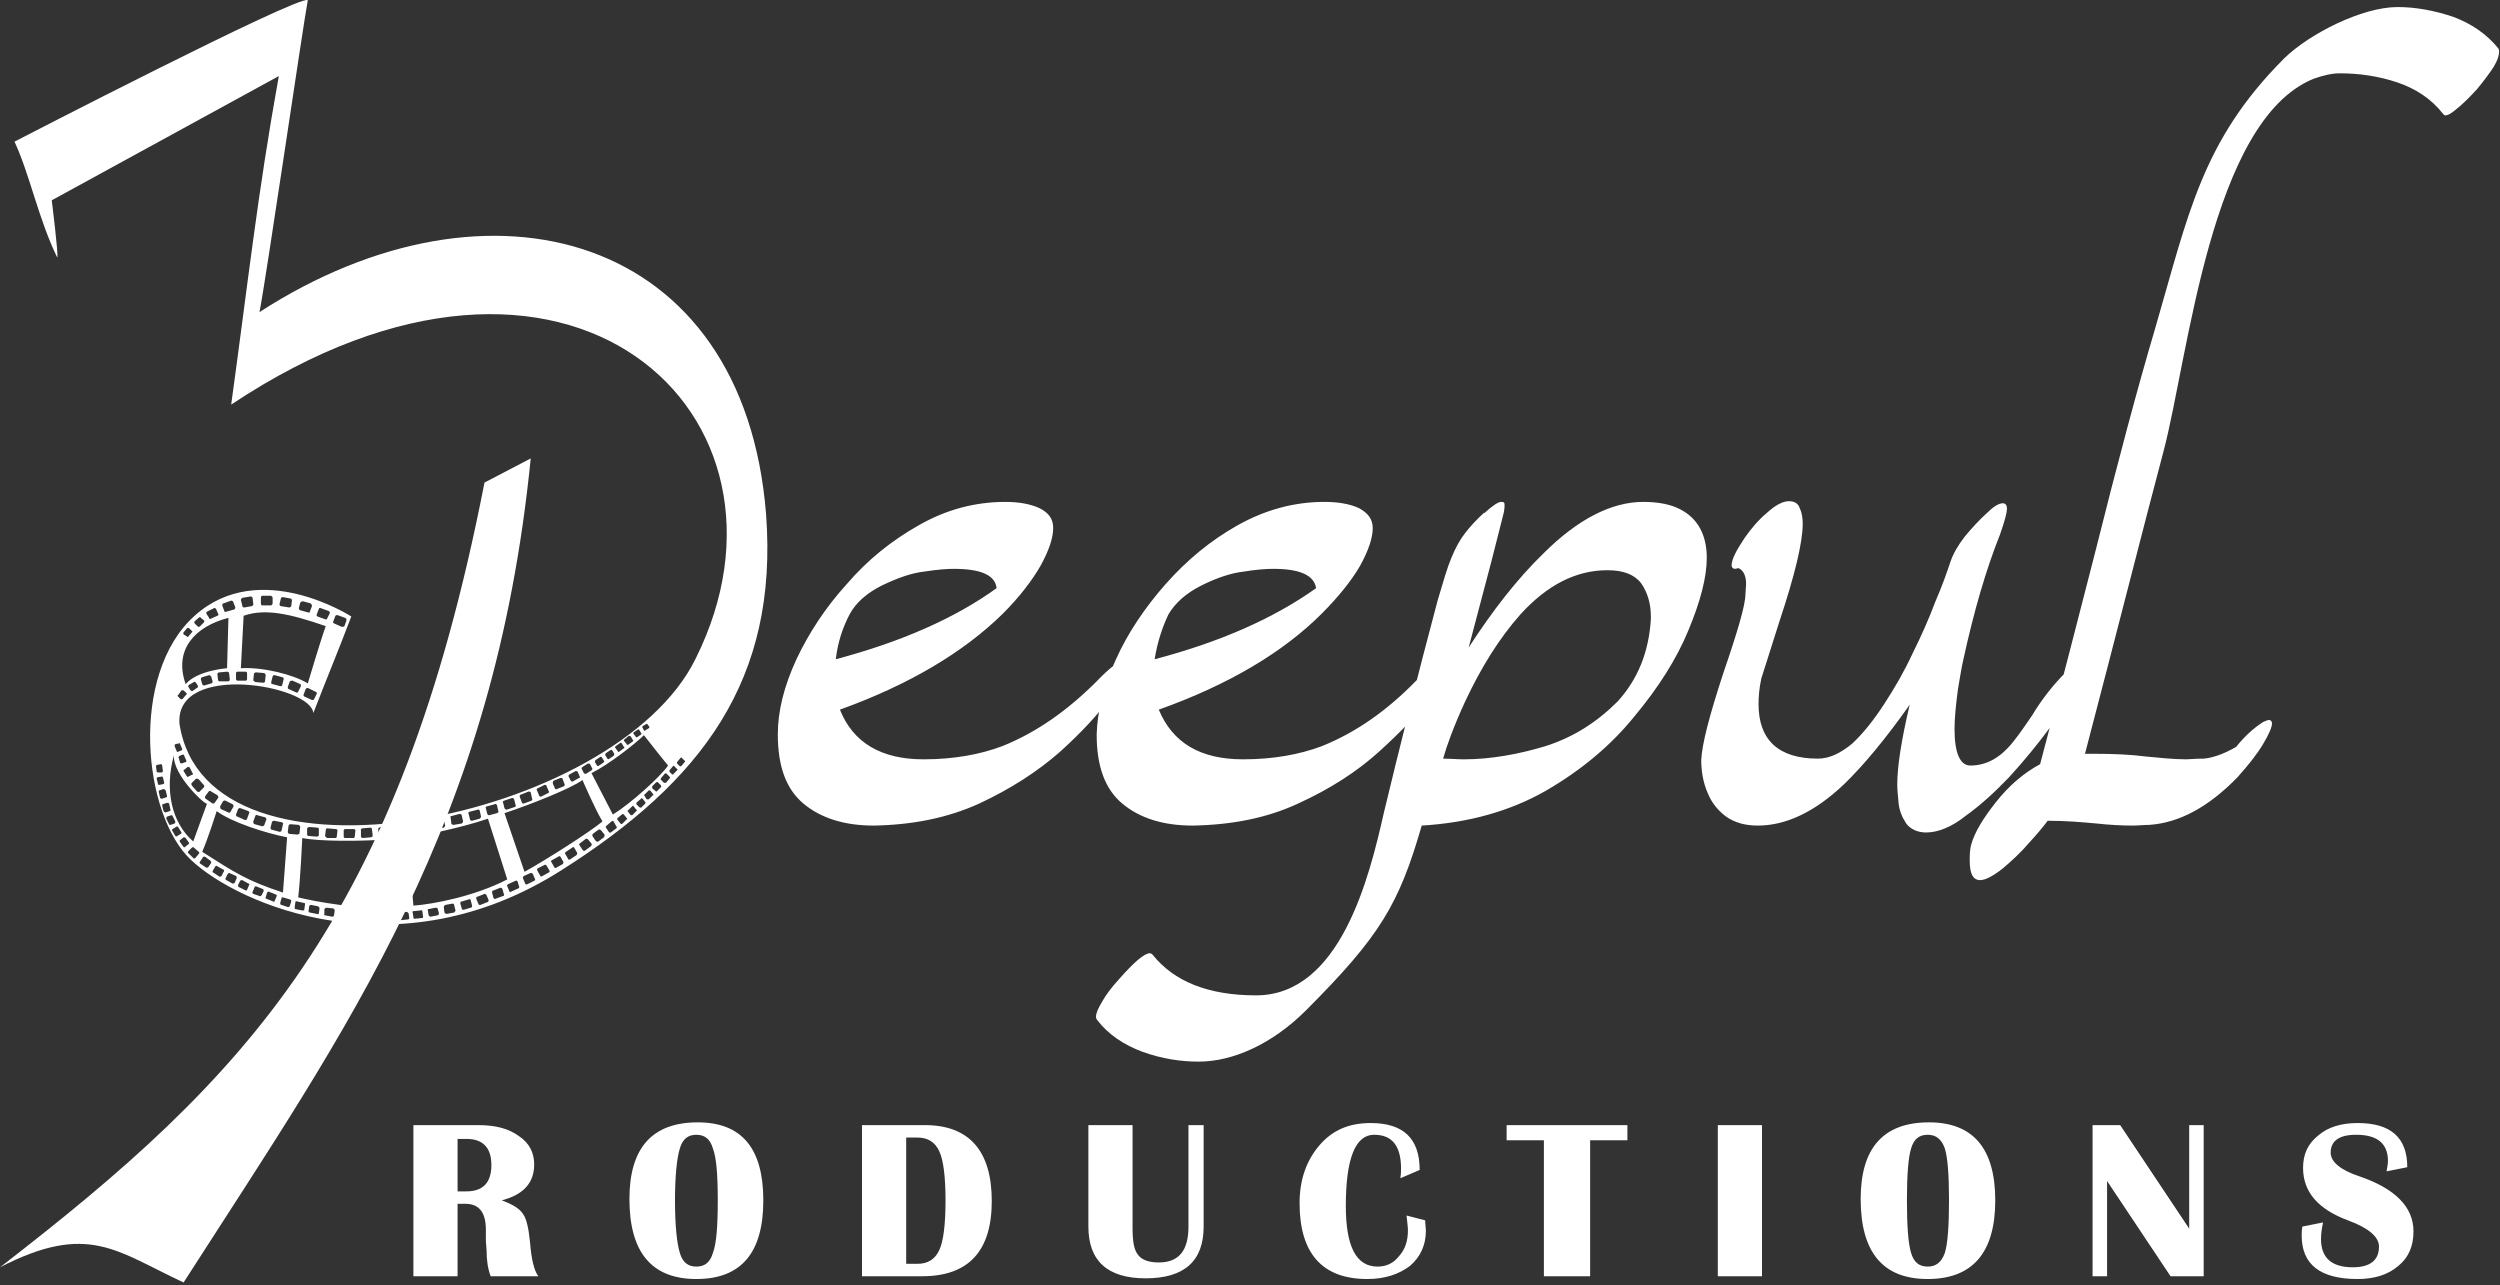 <?xml version="1.0" encoding="UTF-8" standalone="no"?><!DOCTYPE svg PUBLIC "-//W3C//DTD SVG 1.1//EN" "http://www.w3.org/Graphics/SVG/1.1/DTD/svg11.dtd"><svg width="100%" height="100%" viewBox="0 0 815 419" version="1.1" xmlns="http://www.w3.org/2000/svg" xmlns:xlink="http://www.w3.org/1999/xlink" xml:space="preserve" xmlns:serif="http://www.serif.com/" style="fill-rule:evenodd;clip-rule:evenodd;stroke-linejoin:round;stroke-miterlimit:2;"><rect x="0" y="0" width="815" height="419" fill="#333333" stroke="none"/><g id="_2260033910864"><path d="M272.466,214.917c21.149,-5.625 38.698,-13.274 52.423,-23.174c-0.45,-4.275 -5.175,-6.3 -13.95,-6.3c-2.249,0 -5.399,0.225 -9.674,0.9c-4.05,0.45 -8.55,2.025 -13.725,4.5c-4.95,2.475 -8.549,5.625 -10.574,9.45c-2.25,4.275 -3.825,8.999 -4.5,14.624Zm12.374,54.223c-9.674,0 -17.324,-2.475 -22.949,-7.199c-5.625,-4.725 -8.325,-12.15 -8.325,-22.5c0,-7.649 2.025,-15.749 6.075,-24.524c4.05,-8.55 9.45,-16.874 16.425,-24.524c6.749,-7.875 14.624,-14.175 23.399,-19.124c9,-5.175 18.449,-7.65 28.349,-7.65c4.275,-0 8.1,0.675 11.025,2.025c3.149,1.575 4.499,3.6 4.499,6.525c0,3.15 -1.35,7.199 -4.049,12.149c-2.7,4.725 -6.75,10.125 -12.375,15.75c-12.825,12.599 -30.599,23.174 -53.098,31.274c4.275,10.799 13.499,16.199 27.224,16.199c9.899,0 18.449,-1.575 25.649,-4.275c11.25,-4.5 21.374,-11.699 30.824,-21.149c4.275,-4.5 7.425,-6.75 9,-6.975c0.675,0 0.9,0.45 1.125,1.35c-0,1.8 -1.8,5.4 -5.625,10.8c-3.825,5.4 -9.225,11.249 -16.425,17.774c-7.424,6.525 -16.199,12.15 -26.324,16.875c-10.349,4.724 -21.824,6.974 -34.424,7.199Zm91.572,-54.223c21.375,-5.625 38.699,-13.274 52.648,-23.174c-0.675,-4.275 -5.399,-6.3 -13.949,-6.3c-2.25,0 -5.625,0.225 -9.675,0.9c-4.05,0.45 -8.774,2.025 -13.724,4.5c-4.95,2.475 -8.55,5.625 -10.8,9.45c-2.025,4.275 -3.6,8.999 -4.5,14.624Zm12.375,54.223c-9.675,0 -17.325,-2.475 -22.949,-7.199c-5.625,-4.725 -8.325,-12.15 -8.325,-22.5c0.225,-7.649 2.25,-15.749 6.3,-24.524c3.825,-8.55 9.449,-16.874 16.199,-24.524c6.975,-7.875 14.625,-14.175 23.399,-19.124c9.225,-5.175 18.675,-7.65 28.349,-7.65c4.5,-0 8.325,0.675 11.25,2.025c2.925,1.575 4.5,3.6 4.5,6.525c-0,3.15 -1.35,7.199 -4.05,12.149c-2.7,4.725 -6.975,10.125 -12.6,15.75c-12.599,12.599 -30.374,23.174 -53.098,31.274c4.5,10.799 13.5,16.199 27.449,16.199c9.9,0 18.45,-1.575 25.649,-4.275c11.25,-4.5 21.375,-11.699 30.599,-21.149c4.5,-4.5 7.425,-6.75 9.225,-6.975c0.45,0 0.9,0.45 0.9,1.35c0,1.8 -1.8,5.4 -5.4,10.8c-3.825,5.4 -9.449,11.249 -16.649,17.774c-7.2,6.525 -15.975,12.15 -26.324,16.875c-10.125,4.724 -21.6,6.974 -34.424,7.199Zm88.422,-21.599c8.55,0 17.549,-1.575 26.549,-4.275c9.225,-2.925 16.874,-7.875 23.624,-14.624c6.525,-7.2 10.125,-15.975 10.8,-26.774l-0,-0.9c-0,-4.275 -1.125,-7.875 -3.15,-10.8c-2.25,-2.925 -5.85,-4.275 -11.025,-4.275c-10.124,0 -19.574,4.725 -28.349,14.4c-6.975,7.874 -12.824,17.324 -17.999,28.349c-3.825,8.324 -6.075,14.624 -7.2,18.674c2.25,0 4.5,0.225 6.75,0.225Zm-86.397,98.547c-5.85,-0 -11.925,-0.9 -18.225,-3.15c-6.074,-2.25 -11.249,-5.625 -14.849,-10.35c-0.225,-0.225 -0.45,-0.675 -0.45,-1.125c-0,-1.125 0.675,-2.7 2.025,-4.95c1.125,-2.025 2.925,-4.499 5.4,-7.199c4.949,-5.625 8.324,-8.55 10.124,-8.55c0.45,-0 0.675,0.225 0.9,0.45c6.975,8.775 18.225,13.274 33.749,13.274c27.449,0 36.899,-38.473 41.624,-59.398c5.175,-21.599 11.024,-44.773 17.549,-69.297c1.8,-6.075 3.15,-10.8 4.5,-13.95c1.35,-3.375 2.925,-6.074 4.5,-8.099c1.575,-2.025 3.6,-4.275 6.075,-6.525l0.225,-0c2.7,-2.475 4.499,-3.6 5.399,-3.6l0.225,-0c0.675,-0 0.9,0.225 0.9,0.9c0,0.675 0,1.8 -0.45,3.375c-0.45,1.8 -1.8,6.975 -3.824,15.074l-7.425,28.124c7.875,-12.149 15.749,-22.274 24.299,-30.599c11.25,-11.249 22.274,-16.874 32.624,-16.874c5.175,-0 9.225,0.9 12.149,2.475c5.625,2.925 8.55,8.325 8.55,15.749c0,6.3 -2.025,14.175 -6.075,23.849c-3.825,9.225 -9.674,18.45 -17.549,27.9c-7.65,9.449 -17.324,17.549 -29.024,24.299c-11.475,6.525 -24.974,10.349 -40.274,11.249c-7.424,25.649 -13.499,35.999 -37.798,60.298c-10.8,10.8 -23.625,16.65 -34.874,16.65Zm237.142,-74.698c-2.925,0 -5.175,-1.125 -6.525,-2.925c-1.35,-2.025 -2.25,-4.274 -2.475,-6.524c-0.225,-2.475 -0.45,-4.5 -0.45,-6.075c0,-6.075 1.35,-14.625 4.05,-26.099c-7.65,10.799 -14.85,19.574 -21.374,25.874c-9.45,9 -18.9,13.499 -28.124,13.499c-4.05,0 -7.425,-0.9 -10.35,-2.925c-2.7,-2.024 -4.725,-4.499 -6.075,-7.874c-1.35,-3.15 -2.025,-6.75 -2.025,-10.575c0.225,-5.175 2.7,-14.624 7.2,-28.349c4.725,-13.725 7.2,-22.274 7.2,-25.649l0.225,-3.375c-0,-2.7 -0.9,-4.5 -2.475,-5.175c-0.45,0 -0.675,0.225 -1.125,0.225c-0.675,0 -1.125,-0.45 -1.125,-1.125c-0,-2.025 1.575,-4.95 4.275,-8.999c2.025,-2.925 4.5,-5.85 7.199,-8.1c2.7,-2.475 5.175,-3.825 7.2,-3.825c2.025,-0 3.15,0.9 3.6,2.475c0.675,1.35 0.9,3.15 0.9,4.95c0,5.849 -2.475,16.424 -7.65,31.949l-5.849,18.449c-0.675,3.15 -0.9,5.85 -0.9,8.325c-0,11.699 6.524,17.774 19.349,17.774c3.825,0 7.425,-1.8 11.25,-4.95c3.599,-3.375 6.974,-7.649 10.349,-12.824c3.375,-5.175 6.525,-10.575 9.225,-16.425c2.925,-5.85 5.4,-11.474 7.425,-16.874c2.25,-5.175 3.825,-9.675 4.949,-13.05c0.9,-2.7 2.475,-5.4 4.725,-8.324c2.25,-2.7 4.725,-5.4 6.975,-7.425c2.25,-2.25 4.05,-3.375 5.4,-3.375c0.9,-0 1.35,0.675 1.35,1.8c-0,1.125 -0.675,3.825 -2.25,8.325c-4.5,11.249 -8.55,24.974 -12.15,41.623c-0.45,2.025 -0.9,4.95 -1.575,8.775c-0.675,5.175 -1.125,9.45 -1.125,13.049c0,7.875 1.8,11.925 5.175,11.925c5.4,0 10.125,-2.7 14.4,-8.325c1.8,-2.25 3.6,-4.95 5.625,-7.874c3.374,-5.625 7.199,-10.35 11.249,-14.4c2.475,-2.475 4.5,-3.6 5.85,-3.825c0.9,0 1.125,0.675 1.125,1.8c-0,0.9 -1.125,3.15 -3.375,7.2c-2.475,3.825 -5.625,8.55 -9.45,13.724c-3.824,5.175 -8.099,10.35 -12.824,15.525c-4.725,4.95 -9.45,9.225 -14.175,12.599c-4.5,3.6 -8.999,5.4 -12.824,5.4Zm17.549,15.525c-2.25,-0 -3.375,-2.025 -3.375,-6.3c0,-1.575 0,-3.375 0.45,-5.175c1.125,-4.05 3.825,-8.55 8.1,-13.949c4.275,-5.4 9,-9.45 14.399,-12.375c6.975,-26.324 12.825,-49.048 17.775,-68.398c7.65,-30.599 14.174,-54.898 19.574,-73.122c11.025,-37.799 15.3,-61.648 42.299,-88.647c8.1,-7.875 25.199,-16.65 36.899,-16.65c5.849,0 11.924,1.125 17.999,3.15c6.075,2.25 11.025,5.625 14.849,10.35c0.225,0.45 0.225,0.675 0.225,1.125c0,1.125 -0.45,2.7 -1.8,4.95c-1.349,2.025 -3.149,4.5 -5.399,7.199c-2.475,2.7 -4.725,4.95 -6.75,6.525c-1.575,1.35 -2.7,2.025 -3.6,2.025c-0.225,0 -0.45,-0.225 -0.675,-0.45c-3.825,-4.95 -9,-8.325 -15.074,-10.349c-6.075,-2.025 -12.375,-2.925 -18.675,-2.925c-2.475,-0 -5.4,0.675 -8.55,1.8c-33.523,13.724 -40.723,90.447 -48.823,121.27c-6.525,24.525 -14.849,57.599 -25.649,98.772l3.375,0c5.85,0 11.474,0.225 16.649,0.9c4.725,0.45 9,0.9 13.05,0.9c0.9,0 2.7,-0.225 5.625,-0.225c2.7,-0.225 6.299,-1.35 10.574,-3.825c2.7,-3.375 5.625,-6.075 8.775,-8.1c0.9,-0.449 1.575,-0.674 2.025,-0.674c0.45,-0 0.9,0.449 0.9,1.124c-0,1.125 -0.9,3.375 -2.925,6.75c-2.025,3.375 -4.725,6.75 -8.325,10.8c-9.449,9.675 -18.899,14.849 -28.799,15.524c-1.8,0 -3.6,0.225 -5.4,0.225c-3.599,0 -7.649,-0.225 -11.699,-0.675c-4.95,-0.45 -10.125,-0.9 -15.975,-0.9c-1.35,1.8 -3.374,4.275 -6.074,7.2c-2.7,3.15 -5.625,5.85 -8.55,8.325c-3.15,2.475 -5.625,3.825 -7.425,3.825Z" style="fill:#fff;fill-rule:nonzero;"/><path d="M157.945,157.319c-27.899,142.87 -77.848,193.944 -157.945,255.816c28.799,-14.849 38.024,-5.174 59.848,4.95c53.998,-84.147 101.247,-149.395 113.171,-268.641l-15.074,7.875Z" style="fill:#fff;"/><path d="M134.77,416.06l0,-49.273l21.15,0c5.625,0 9.899,1.125 13.274,3.6c3.375,2.25 4.95,5.4 4.95,9.225c0,6.074 -3.6,9.899 -10.575,11.699c3.6,1.35 5.85,2.7 6.975,4.5c1.125,1.575 1.8,4.725 2.25,9.225c0.45,5.625 1.35,9.224 2.7,11.024l-15.524,0c-0.9,-2.25 -1.35,-5.174 -1.35,-8.549l-0.225,-2.925l-0,-3.6c-0,-5.85 -2.25,-8.55 -6.75,-8.55l-2.475,0l-0,23.624l-14.4,0Zm14.4,-27.674l2.925,0c5.4,0 8.1,-2.925 8.1,-8.549c-0,-5.625 -2.7,-8.55 -8.1,-8.55l-2.925,-0l-0,17.099Zm78.297,-22.499c14.4,0 21.375,8.55 21.375,25.424c-0,17.1 -7.2,25.649 -21.825,25.649c-14.624,0 -21.824,-8.774 -21.824,-26.099c0,-16.649 7.425,-24.974 22.274,-24.974Zm-0.45,4.05c-2.7,-0 -4.5,1.35 -5.4,4.5c-0.899,2.925 -1.574,8.549 -1.574,16.874c-0,8.55 0.675,14.175 1.574,17.1c0.9,3.15 2.7,4.499 5.4,4.499c2.7,0 4.5,-1.349 5.4,-4.499c1.125,-2.925 1.575,-8.55 1.575,-17.1c0,-8.325 -0.45,-13.949 -1.575,-16.874c-0.9,-3.15 -2.7,-4.5 -5.4,-4.5Zm53.998,46.123l0,-49.273l20.475,0c14.399,0 21.824,8.325 21.824,24.749c0,16.425 -7.65,24.524 -22.724,24.524l-19.575,0Zm14.4,-4.049l3.6,-0c3.6,-0 5.85,-1.575 7.2,-4.5c1.35,-2.925 2.025,-8.325 2.025,-16.2c-0,-7.65 -0.675,-13.049 -2.025,-15.974c-1.35,-2.925 -3.6,-4.5 -7.2,-4.5l-3.6,-0l-0,41.174Zm96.972,-45.224l-0,33.074c-0,11.25 -6.3,16.874 -18.9,16.874c-12.374,0 -18.674,-5.624 -18.674,-16.874l-0,-33.074l14.399,0l0,33.524c0,4.275 0.45,7.2 1.8,8.775c1.125,1.575 3.375,2.475 6.75,2.475c6.525,-0 9.675,-3.825 9.675,-11.7l-0,-33.074l4.95,0Zm66.147,29.474l6.075,1.575c0,1.35 0.225,2.475 0.225,3.375c0,4.725 -1.8,8.55 -5.175,11.474c-3.599,2.7 -8.099,4.275 -13.949,4.275c-14.625,0 -22.049,-8.324 -22.049,-24.749c-0,-7.65 2.25,-13.949 6.524,-18.899c4.275,-4.95 9.675,-7.2 16.65,-7.2c10.575,0 15.974,4.95 15.974,15.3l-6.299,2.699c0.225,-1.349 0.225,-2.474 0.225,-3.149c-0,-7.425 -2.925,-11.025 -8.775,-11.025c-6.075,-0 -9.225,7.65 -9.225,23.174c0,13.275 3.375,19.799 10.35,19.799c2.925,0 5.175,-1.124 6.975,-3.374c2.024,-2.25 2.924,-4.95 2.924,-8.55c0,-0.9 -0.225,-2.475 -0.45,-4.725Zm71.998,-29.474l0,4.95l-12.15,-0l0,44.323l-15.074,0l-0,-44.323l-12.15,-0l0,-4.95l39.374,0Zm43.874,0l-0,49.273l-14.4,0l0,-49.273l14.4,0Zm54.448,-0.9c14.399,0 21.599,8.55 21.599,25.424c-0,17.1 -7.425,25.649 -22.049,25.649c-14.625,0 -21.825,-8.774 -21.825,-26.099c0,-16.649 7.425,-24.974 22.275,-24.974Zm-0.45,4.05c-2.7,-0 -4.5,1.35 -5.4,4.5c-0.9,2.925 -1.35,8.549 -1.35,16.874c-0,8.55 0.45,14.175 1.35,17.1c0.9,3.15 2.7,4.499 5.4,4.499c2.7,0 4.5,-1.349 5.625,-4.499c0.899,-2.925 1.349,-8.55 1.349,-17.1c0,-8.325 -0.45,-13.949 -1.349,-16.874c-1.125,-3.15 -2.925,-4.5 -5.625,-4.5Zm89.997,-3.15l-0,49.273l-10.8,0l-20.699,-31.049l-0,31.049l-4.725,0l-0,-49.273l9,0l22.499,33.749l-0,-33.749l4.725,0Zm66.372,13.725l-6.749,1.35c0.225,-1.35 0.45,-2.475 0.45,-3.375c-0,-5.625 -3.375,-8.55 -10.35,-8.55c-5.625,-0 -8.325,2.025 -8.325,5.85c0,2.925 3.15,5.625 9.225,7.649c11.925,4.05 17.774,10.125 17.774,18c0,4.725 -1.575,8.55 -4.949,11.249c-3.375,2.925 -7.875,4.275 -13.275,4.275c-12.15,0 -18.224,-4.724 -18.224,-14.174c-0,-0.675 -0,-1.8 0.225,-2.925l6.749,-1.35c-0.45,2.025 -0.675,3.825 -0.675,5.4c0,6.075 3.375,9.224 10.35,9.224c5.625,0 8.55,-2.249 8.55,-6.749c-0,-3.15 -3.375,-6.075 -10.125,-8.55c-9.675,-3.6 -14.624,-9.225 -14.624,-17.099c-0,-4.5 1.575,-7.875 4.949,-10.575c3.15,-2.7 7.425,-4.05 12.825,-4.05c10.8,0 16.199,4.725 16.199,14.4Z" style="fill:#fff;fill-rule:nonzero;"/><path d="M18.674,83.972c-6.074,-12.375 -8.999,-27.224 -13.949,-37.799c-0,-0 92.697,-47.923 95.622,-46.124c-1.575,8.325 -13.5,90.222 -15.75,101.697c75.148,-48.598 157.945,-25.649 165.145,65.923c4.049,53.998 -20.925,87.072 -66.823,116.096c-53.098,33.749 -105.072,11.249 -120.596,-3.375c-15.75,-14.625 -20.249,-60.523 1.125,-79.647c21.149,-19.125 51.073,0.225 51.073,0.225c-4.5,11.924 -7.875,19.799 -12.374,31.499c-0.675,-9 -44.999,-16.875 -43.649,3.374c8.775,58.723 142.42,31.949 168.294,-21.149c39.374,-78.972 -41.173,-156.145 -151.42,-82.797c5.4,-39.149 8.55,-68.398 15.525,-107.096l-74.023,40.498c0,0 2.25,18 1.8,18.675Zm101.922,215.542l-0.225,-1.575c-0,-0.225 0.225,-0.45 0.45,-0.45l2.25,0c0.225,0 0.45,0.225 0.675,0.45l-0,1.575c-0,0.45 -0.225,0.675 -0.45,0.675l-2.25,0c-0.225,0 -0.45,-0.225 -0.45,-0.675Zm4.725,0l-0.225,-1.575c-0,-0.225 0.225,-0.45 0.45,-0.45l2.475,0c0.225,0 0.45,0.225 0.45,0.45l0.225,1.575c-0,0.225 -0.225,0.45 -0.45,0.45l-2.25,0.225c-0.225,0 -0.45,-0.225 -0.675,-0.675Zm-9.9,-0.225l0,-1.575c0,-0.225 0.225,-0.45 0.45,-0.45l2.25,0.225c0.225,0 0.45,0.225 0.45,0.45l-0,1.575c-0,0.225 -0.225,0.45 -0.45,0.45l-2.25,-0.225c-0.225,0 -0.45,-0.225 -0.45,-0.45Zm14.625,0.225l-0.225,-1.575c-0,-0.225 0.225,-0.45 0.45,-0.45l2.25,-0.225c0.225,0 0.449,0.225 0.674,0.45l0.225,1.575c0,0.225 -0.225,0.45 -0.45,0.45l-2.249,0.225c-0.225,0 -0.45,-0.225 -0.675,-0.45Zm-19.8,-0.9l0.225,-1.575c0,-0.225 0.225,-0.45 0.45,-0.45l2.25,0.225c0.225,0.225 0.45,0.45 0.45,0.675l-0.225,1.575c0,0.225 -0.225,0.45 -0.45,0.45l-2.25,-0.45c-0.225,0 -0.45,-0.225 -0.45,-0.45Zm24.524,0.45l-0.225,-1.575c-0.225,-0.225 0,-0.45 0.225,-0.45l2.25,-0.225c0.225,-0.225 0.675,0 0.675,0.225l0.225,1.8c0,0.225 0,0.45 -0.45,0.45l-2.25,0.225c-0.225,0 -0.45,0 -0.45,-0.45Zm-29.024,-1.125l0,-1.575c0.225,-0.225 0.45,-0.45 0.675,-0.45l2.25,0.225c0.225,0.225 0.45,0.45 0.45,0.675l-0.225,1.575c0,0.225 -0.225,0.45 -0.675,0.45l-2.25,-0.45c-0.225,0 -0.45,-0.225 -0.225,-0.45Zm33.974,0.45l-0.225,-1.575c-0.225,-0.225 0,-0.45 0.225,-0.45l2.25,-0.45c0.225,0 0.675,0 0.675,0.225l0.45,1.575c0,0.45 -0.225,0.675 -0.45,0.675l-2.25,0.45c-0.225,0 -0.45,-0.225 -0.675,-0.45Zm-39.148,-1.35l0.225,-1.575c-0,-0.225 0.225,-0.45 0.675,-0.45l2.249,0.45c0.225,0.225 0.45,0.45 0.45,0.675l-0.225,1.575c0,0.225 -0.225,0.45 -0.674,0.225l-2.25,-0.45c-0.225,0 -0.45,-0.225 -0.45,-0.45Zm44.323,0.45l-0.225,-1.8c0,-0.225 0.225,-0.45 0.45,-0.675l2.475,-0.45c0.225,0 0.45,0.225 0.45,0.45l0.45,1.8c-0,0.225 -0.225,0.45 -0.45,0.675l-2.475,0.45c-0.225,0 -0.45,-0.225 -0.675,-0.45Zm-48.823,-1.8l0.225,-1.574c-0,-0.225 0.225,-0.45 0.675,-0.225l2.025,0.449c0.45,0 0.45,0.225 0.45,0.45l-0.225,1.575c-0,0.45 -0.225,0.45 -0.675,0.45l-2.25,-0.45c-0.225,0 -0.225,-0.225 -0.225,-0.675Zm54.448,0.45l-0.45,-1.575c-0,-0.449 -0,-0.674 0.45,-0.674l2.25,-0.675c0.225,-0.225 0.675,-0 0.675,0.225l0.45,1.799c-0,0.225 -0,0.675 -0.45,0.675l-2.25,0.675c-0.225,0 -0.675,0 -0.675,-0.45Zm-51.973,-22.949c5.174,1.125 18.899,1.125 27.674,0.45l2.475,22.274c-11.475,0.675 -26.099,-2.024 -31.499,-3.374c0.675,-4.95 1.35,-19.35 1.35,-19.35Zm-7.2,21.149l0.45,-1.574c-0,-0.225 0.225,-0.225 0.45,-0.225l2.25,0.675c0.225,-0 0.45,0.225 0.45,0.675l-0.45,1.349c-0,0.45 -0.45,0.45 -0.675,0.45l-2.025,-0.675c-0.45,0 -0.45,-0.45 -0.45,-0.675Zm40.274,-21.374c5.399,-0.225 18.899,-3.15 27.449,-6.075l6.299,19.8c-10.349,5.4 -24.074,8.099 -30.599,8.549c-0.225,-4.949 -3.149,-22.274 -3.149,-22.274Zm24.299,21.599l-0.675,-1.574c-0,-0.45 -0,-0.675 0.45,-0.675l2.25,-0.9c0.225,-0 0.45,-0 0.675,0.45l0.675,1.575c-0,0.45 -0.225,0.675 -0.45,0.675l-2.25,0.899c-0.225,0 -0.675,0 -0.675,-0.45Zm-69.298,-2.024l0.45,-1.575c0.225,-0.225 0.45,-0.45 0.675,-0.225l2.25,0.9c0.225,-0 0.225,0.225 0.225,0.45l-0.675,1.575c-0,0.225 -0.225,0.45 -0.45,0.225l-2.25,-0.9c-0.225,-0 -0.45,-0.225 -0.225,-0.45Zm74.248,0.225l-0.45,-1.8c-0,-0.225 -0,-0.675 0.45,-0.675l2.249,-0.9c0.225,-0 0.675,0.225 0.675,0.45l0.45,1.575c0.225,0.45 0,0.675 -0.225,0.675l-2.474,0.9c-0.225,0.225 -0.45,-0 -0.675,-0.225Zm-78.523,-2.025l0.675,-1.575c0,-0.225 0.225,-0.225 0.45,-0.225l2.25,0.9c0.225,-0 0.225,0.45 0.225,0.675l-0.675,1.35c-0.225,0.225 -0.45,0.45 -0.675,0.225l-2.025,-0.675c-0.225,-0.225 -0.45,-0.45 -0.225,-0.675Zm-11.699,-26.324c4.724,3.599 15.974,7.199 22.949,8.549l-1.35,18c-11.7,-3.825 -15.75,-6.525 -26.324,-13.275c1.8,-4.05 4.725,-13.274 4.725,-13.274Zm95.396,26.099l-0.675,-1.575c-0.225,-0.225 0,-0.45 0.225,-0.675l2.475,-1.125c0.225,-0.225 0.45,-0 0.675,0.225l0.45,1.575c0.225,0.225 0,0.675 -0.225,0.675l-2.475,1.125c-0.225,0.225 -0.45,-0 -0.45,-0.225Zm-88.422,-2.025l0.675,-1.35c0.225,-0.225 0.45,-0.225 0.675,-0.225l2.025,1.125c0.225,-0 0.45,0.225 0.225,0.45l-0.675,1.575c0,0.225 -0.225,0.225 -0.45,0.225l-2.25,-1.125c-0.225,-0 -0.225,-0.225 -0.225,-0.675Zm93.597,-0.45l-0.675,-1.575c-0.225,-0.225 0,-0.675 0.225,-0.9l2.025,-0.9c0.45,-0.225 0.675,-0 0.9,0.225l0.675,1.575c0.225,0.225 0,0.675 -0.225,0.675l-2.25,1.125c-0.225,0.225 -0.675,-0 -0.675,-0.225Zm-97.646,-1.8l0.674,-1.35c0.225,-0.225 0.45,-0.45 0.675,-0.225l2.025,0.9c0.225,0.225 0.225,0.45 0.225,0.675l-0.675,1.575c-0.225,0.225 -0.45,0.225 -0.675,0.225l-2.024,-1.125c-0.225,-0 -0.45,-0.45 -0.225,-0.675Zm-4.275,-2.25l0.9,-1.575c0.225,-0.225 0.45,-0.225 0.675,-0l2.025,1.125c0.225,-0 0.225,0.45 -0,0.675l-0.675,1.35c-0.225,0.225 -0.45,0.225 -0.675,0.225l-2.025,-1.35c-0.225,-0 -0.225,-0.225 -0.225,-0.45Zm106.871,1.575l-0.9,-1.575c-0.225,-0.45 -0.225,-0.675 0,-0.9l2.25,-1.125c0.225,-0.225 0.45,-0 0.675,0.225l0.9,1.575c0.225,0.225 -0,0.675 -0.225,0.675l-2.025,1.125c-0.225,0.225 -0.675,0.225 -0.675,-0Zm13.725,-31.274c-4.05,2.925 -17.325,8.1 -25.425,10.799l6.525,19.125c7.65,-4.275 21.374,-13.05 25.424,-16.425c-2.475,-4.049 -6.524,-13.499 -6.524,-13.499Zm-9.225,28.349l-0.9,-1.575c-0.225,-0.225 -0.225,-0.45 0.225,-0.675l2.025,-1.125c0.225,-0.225 0.45,-0.225 0.675,0l0.9,1.575c0.225,0.45 -0,0.675 -0.225,0.9l-2.025,1.125c-0.225,0.225 -0.675,-0 -0.675,-0.225Zm-115.421,-1.8l0.9,-1.35c-0,-0.225 0.45,-0.225 0.675,-0.225l1.8,1.35c0.225,0.225 0.225,0.45 0.225,0.675l-0.9,1.35c-0.225,0.225 -0.45,0.225 -0.675,0.225l-2.025,-1.35c-0.225,-0.225 -0.225,-0.45 -0,-0.675Zm119.921,-0.9l-0.9,-1.575c-0.225,-0.225 -0,-0.45 0.225,-0.675l2.025,-1.35c0.225,-0.225 0.675,-0.225 0.675,0l0.9,1.575c0.225,0.225 -0,0.675 -0.225,0.9l-2.025,1.35c-0.225,0.225 -0.675,-0 -0.675,-0.225Zm-123.746,-2.475l1.125,-1.125c0.225,-0.225 0.675,-0.225 0.675,0l1.575,1.35c0.225,0.225 0.225,0.45 -0,0.675l-1.125,1.35c-0.225,0.225 -0.45,0.225 -0.675,-0l-1.575,-1.575c-0.225,0 -0.225,-0.45 -0,-0.675Zm128.471,-0.45l-0.9,-1.35c-0.225,-0.225 -0.225,-0.675 -0,-0.675l2.025,-1.575c0.225,0 0.45,0 0.675,0.225l1.124,1.35c0.225,0.45 0,0.675 -0.225,0.9l-1.799,1.35c-0.225,0.225 -0.675,0.225 -0.9,-0.225Zm-130.046,-4.05l-1.125,0.9c-0.225,0.225 -0.225,0.45 0,0.675l1.125,1.575c-0,0 0.45,0.225 0.45,0l1.125,-0.9c0.225,0 0.225,-0.45 0.225,-0.45l-1.125,-1.575c-0.225,-0.225 -0.45,-0.225 -0.675,-0.225Zm134.32,1.125l-0.9,-1.35c-0.225,-0.225 -0.225,-0.675 0,-0.9l1.8,-1.35c0.45,-0.225 0.675,0 0.9,0.225l1.125,1.35c0,0.225 0,0.675 -0.225,0.9l-1.8,1.35c-0.225,0.225 -0.675,0 -0.9,-0.225Zm-126.677,-12.132c0.003,-0.006 0.005,-0.011 0.007,-0.017l-0.007,0.017c-0.37,0.743 -11.24,-9.287 -10.793,-15.767c-3.15,11.475 -0.675,22.049 6.3,28.124l4.493,-12.357Zm38.48,10.557l0.225,-1.8c0,-0.45 0.225,-0.675 0.45,-0.675l2.7,0.225c0.45,0 0.675,0.225 0.675,0.45l-0.225,2.025c0,0.225 -0.225,0.45 -0.45,0.45l-2.7,0c-0.225,-0.225 -0.675,-0.45 -0.675,-0.675Zm11.7,0l0,-1.8c-0.225,-0.225 0.225,-0.675 0.45,-0.675l2.7,-0.225c0.225,0 0.45,0.225 0.45,0.675l0.225,1.8c-0,0.45 -0.225,0.675 -0.675,0.675l-2.475,0.225c-0.45,0 -0.675,-0.225 -0.675,-0.675Zm-5.625,0.225l0,-2.025c0,-0.225 0.225,-0.45 0.675,-0.45l2.475,0c0.45,0 0.675,0.225 0.675,0.45l-0.225,2.025c0,0.225 -0.225,0.45 -0.45,0.45l-2.7,0c-0.225,0 -0.45,-0.225 -0.45,-0.45Zm11.475,-0.45l-0.225,-2.025c-0,-0.225 0.225,-0.45 0.675,-0.675l2.475,-0.225c0.45,0 0.675,0.225 0.675,0.675l0.225,1.8c-0,0.45 -0.225,0.675 -0.45,0.675l-2.7,0.225c-0.225,0 -0.675,-0.225 -0.675,-0.45Zm-23.399,-0.225l-0,-2.025c0.225,-0.225 0.45,-0.45 0.675,-0.45l2.699,0.225c0.225,0 0.45,0.225 0.45,0.45l0,2.025c0,0.225 -0.45,0.45 -0.674,0.45l-2.7,-0.225c-0.225,0 -0.45,-0.225 -0.45,-0.45Zm-42.749,-2.475l-1.125,0.675c-0.225,0.225 -0.225,0.45 0,0.675l0.9,1.575c0.225,0.225 0.45,0.225 0.675,0l1.125,-0.675c0.225,0 0.225,-0.45 0.225,-0.45l-1.125,-1.8c-0.225,-0.225 -0.45,-0.225 -0.675,0Zm36.449,1.575l0.225,-1.8c-0,-0.45 0.45,-0.675 0.675,-0.675l2.7,0.225c0.225,0.225 0.45,0.45 0.45,0.675l-0.225,2.025c-0,0.225 -0.45,0.45 -0.675,0.45l-2.7,-0.225c-0.225,0 -0.45,-0.45 -0.45,-0.675Zm35.549,0.45l-0.225,-2.025c-0,-0.225 0.225,-0.45 0.45,-0.45l2.7,-0.45c0.225,0 0.674,0.225 0.674,0.45l0.225,2.025c0,0.225 -0.225,0.45 -0.449,0.675l-2.7,0.225c-0.225,0 -0.675,-0.225 -0.675,-0.45Zm69.072,-0.45l-0.9,-1.35c-0.225,-0.225 0,-0.45 0.225,-0.675l1.575,-1.35c0.225,-0.225 0.675,-0.225 0.675,0l0.9,1.575c0.225,0.225 0.225,0.45 0,0.675l-1.8,1.35c-0.225,0.225 -0.45,0 -0.675,-0.225Zm-62.998,-0.225l-0.225,-1.8c0,-0.45 0.225,-0.675 0.45,-0.675l2.7,-0.45c0.225,0 0.45,0.225 0.675,0.45l0.225,2.025c0,0.225 -0.225,0.45 -0.45,0.675l-2.7,0.225c-0.225,0.225 -0.45,0 -0.675,-0.45Zm-47.248,-1.125l0.45,-1.8c-0,-0.225 0.45,-0.45 0.675,-0.45l2.475,0.45c0.45,0.225 0.675,0.45 0.45,0.675l-0.45,2.025c-0,0.225 -0.225,0.45 -0.675,0.45l-2.475,-0.675c-0.225,0 -0.45,-0.225 -0.45,-0.675Zm53.323,0.225l-0.45,-2.025c0,-0.225 0.225,-0.45 0.45,-0.675l2.475,-0.675c0.45,0 0.675,0.225 0.675,0.45l0.45,2.025c0,0.225 -0.225,0.45 -0.45,0.675l-2.475,0.45c-0.45,0.225 -0.675,0 -0.675,-0.225Zm-58.948,-2.25l0.675,-1.8c0,-0.225 0.225,-0.45 0.675,-0.225l2.475,0.675c0.225,0 0.45,0.45 0.45,0.675l-0.675,1.8c0,0.225 -0.45,0.45 -0.675,0.45l-2.475,-0.675c-0.45,-0.225 -0.45,-0.45 -0.45,-0.9Zm-26.774,-2.025l-1.35,0.45c-0.225,0.225 -0.225,0.45 -0.225,0.675l0.9,1.8c0,0.225 0.225,0.225 0.45,0.225l1.35,-0.45c0.225,-0.225 0.225,-0.45 0.225,-0.675l-0.9,-1.8c0,-0.225 -0.225,-0.225 -0.45,-0.225Zm91.347,2.7l-0.225,-1.8c-0.225,-0.45 0,-0.675 0.45,-0.675l2.475,-0.675c0.225,0 0.675,0.225 0.675,0.45l0.45,2.025c-0,0.225 -0.225,0.45 -0.45,0.675l-2.7,0.45c-0.225,0 -0.675,-0.225 -0.675,-0.45Zm55.123,0l-0.9,-1.125c-0.225,-0.225 -0.225,-0.45 0,-0.675l1.35,-1.125c0.225,-0.225 0.45,-0.225 0.675,0l0.9,1.125c0.225,0 0.225,0.45 0,0.45l-1.35,1.35c-0.225,0.225 -0.45,0.225 -0.675,0Zm-49.048,-1.35l-0.45,-1.8c-0.225,-0.225 -0,-0.674 0.225,-0.674l2.7,-0.675c0.225,-0.225 0.45,-0 0.675,0.225l0.45,2.024c-0,0.225 -0.225,0.45 -0.45,0.675l-2.475,0.675c-0.45,0 -0.675,-0.225 -0.675,-0.45Zm-76.273,-1.575l0.675,-1.799c0.225,-0.225 0.45,-0.45 0.9,-0.225l2.475,0.9c0.225,0.225 0.45,0.449 0.225,0.674l-0.675,1.8c-0.225,0.45 -0.45,0.45 -0.675,0.45l-2.475,-1.125c-0.45,0 -0.45,-0.45 -0.45,-0.675Zm81.898,-0.225l-0.45,-1.799c-0.225,-0.225 -0,-0.675 0.45,-0.675l2.475,-0.675c0.225,-0.225 0.45,-0 0.675,0.225l0.449,2.025c0.225,0.225 0,0.449 -0.449,0.674l-2.475,0.675c-0.225,0 -0.45,0 -0.675,-0.45Zm46.798,0.45l-0.9,-1.124c-0.225,-0.225 -0.225,-0.45 0,-0.45l1.35,-1.35c0.225,-0.225 0.45,-0.225 0.45,-0l0.9,1.125c0.225,-0 0.225,0.45 -0,0.45l-1.35,1.349l-0.45,0Zm4.275,-26.099c-2.7,2.7 -11.25,9.45 -17.1,12.375l6.975,13.499c5.85,-3.599 15.525,-12.374 18,-15.974c-2.25,-2.7 -7.875,-9.9 -7.875,-9.9Zm-138.145,23.175l0.9,-1.575c0.225,-0.225 0.675,-0.45 0.9,-0.225l2.249,1.125c0.225,0.225 0.45,0.675 0.225,0.9l-0.9,1.575c0,0.224 -0.45,0.449 -0.675,0.224l-2.474,-1.124c-0.225,-0.225 -0.225,-0.45 -0.225,-0.9Zm-17.325,-1.125l-1.35,0.45c-0.225,-0 -0.225,0.225 -0.225,0.45l0.45,1.8c0.225,0.225 0.45,0.449 0.675,0.449l1.35,-0.449c0.225,-0 0.225,-0.225 0.225,-0.45l-0.45,-2.025c-0.225,-0.225 -0.45,-0.225 -0.675,-0.225Zm110.021,1.8l-0.45,-1.8c-0.225,-0.225 0,-0.675 0.225,-0.675l2.7,-0.9c0.225,-0 0.45,-0 0.675,0.45l0.45,1.8c0.225,0.225 0,0.675 -0.225,0.675l-2.7,0.9c-0.225,-0 -0.45,-0.225 -0.675,-0.45Zm43.874,-0.45l-0.9,-0.9c-0,-0.225 -0,-0.45 0.225,-0.675l1.35,-1.125c-0,-0.225 0.225,-0.225 0.45,-0l0.9,1.125c0.225,-0 -0,0.225 -0,0.45l-1.35,1.35c-0.225,-0 -0.45,-0 -0.675,-0.225Zm-141.52,-3.375l1.125,-1.575c0.225,-0.225 0.45,-0.45 0.675,-0.225l2.25,1.35c0.225,0.225 0.45,0.675 0.225,0.9l-1.125,1.575c-0,0.225 -0.45,0.225 -0.675,0.225l-2.25,-1.575c-0.225,-0 -0.225,-0.45 -0.225,-0.675Zm103.271,1.8l-0.675,-1.8c0,-0.225 0,-0.675 0.45,-0.675l2.25,-0.9c0.45,-0.225 0.675,-0 0.9,0.225l0.45,2.025c0.225,0.225 0,0.45 -0.225,0.675l-2.475,0.9c-0.225,-0 -0.675,-0 -0.675,-0.45Zm40.724,-0.9l-0.675,-1.125c-0.225,-0.225 -0.225,-0.45 -0,-0.45l1.35,-1.35l0.45,-0l0.9,1.125c0.225,0.225 0.225,0.45 -0,0.45l-1.35,1.35l-0.675,-0Zm-157.495,-3.375l-1.35,0.45c-0.225,-0 -0.225,0.225 -0.225,0.45l0.45,2.025c0.225,0.225 0.45,0.225 0.675,0.225l1.35,-0.45c0.225,-0 0.225,-0.225 0.225,-0.45l-0.45,-1.8c-0.225,-0.225 -0.45,-0.45 -0.675,-0.45Zm122.396,2.025l-0.675,-1.575c-0.225,-0.225 0,-0.675 0.225,-0.675l2.25,-1.125c0.225,-0 0.675,-0 0.675,0.45l0.675,1.575c0.225,0.225 -0,0.675 -0.225,0.675l-2.25,1.125c-0.225,-0 -0.675,-0 -0.675,-0.45Zm-113.171,-4.05l1.35,-1.35c0.225,-0 0.675,-0 0.9,0.225l1.8,2.025c-0,0.225 -0,0.45 -0.225,0.675l-1.35,1.35c-0.225,0.225 -0.675,-0 -0.9,-0.225l-1.575,-1.8c-0.225,-0.45 -0.225,-0.675 -0,-0.9Zm151.195,2.7l-1.125,-0.9l-0,-0.675l1.35,-1.35l0.45,-0l0.9,0.9c0.225,0.225 0.225,0.45 0.225,0.675l-1.35,1.35c-0.225,0.225 -0.45,0.225 -0.45,-0Zm-32.849,-0.9l-0.675,-1.575c-0,-0.45 -0,-0.675 0.225,-0.9l2.25,-0.9c0.45,-0 0.675,-0 0.675,0.225l0.675,1.8c0.225,0.225 -0,0.45 -0.225,0.675l-2.25,0.9c-0.225,0.225 -0.675,-0 -0.675,-0.225Zm-129.596,-3.6l1.35,-0.225c0.225,-0 0.45,-0 0.45,0.225l0.45,1.8c0,0.225 -0.225,0.45 -0.45,0.45l-1.125,0.225c-0.225,-0 -0.45,-0 -0.45,-0.225l-0.45,-1.8c0,-0.225 0.225,-0.45 0.225,-0.45Zm165.145,1.8l-0.9,-0.9c-0.225,-0.225 -0.225,-0.45 -0,-0.675l1.125,-1.35c0.225,-0.225 0.45,-0.225 0.675,-0l0.9,0.9c0.225,0.225 0.225,0.45 -0,0.675l-1.125,1.35l-0.675,-0Zm-30.374,-0.675l-0.675,-1.35c-0.225,-0.225 -0,-0.45 0.225,-0.675l2.025,-1.125c0.225,-0 0.45,-0 0.675,0.225l0.675,1.575c0.225,0.225 -0,0.45 -0.225,0.45l-2.025,1.125c-0.225,0.225 -0.45,-0 -0.675,-0.225Zm-124.871,-4.5l-1.125,0.9c-0.225,-0 -0.225,0.225 -0.225,0.45l1.125,1.8c-0,-0 0.225,0.225 0.45,-0l1.35,-0.675c0.225,-0 0.225,-0.225 -0,-0.45l-0.9,-1.8c-0.225,-0.225 -0.45,-0.225 -0.675,-0.225Zm157.945,2.475l-0.9,-0.9l-0,-0.45l1.125,-1.35c0.225,-0.225 0.45,-0.225 0.45,0l0.9,0.9c0.225,-0 0.225,0.225 -0,0.45l-1.125,1.125c-0,0.225 -0.225,0.225 -0.45,0.225Zm-28.799,-0.45l-0.675,-1.35c-0.225,-0.225 -0,-0.45 0.225,-0.675l1.8,-1.125c0.225,0 0.449,0 0.674,0.225l0.675,1.35c0.225,0.225 0,0.45 -0.225,0.675l-1.799,1.125c-0.225,-0 -0.45,-0 -0.675,-0.225Zm-139.046,-2.7l1.125,-0.225c0.225,0 0.45,0.225 0.45,0.45l0.225,1.8c0,0.225 -0.225,0.45 -0.45,0.45l-1.125,-0c-0.225,-0 -0.45,-0.225 -0.45,-0.225l-0.225,-1.8c0,-0.225 0.225,-0.45 0.45,-0.45Zm170.319,0.45l-0.899,-0.9l-0,-0.45l1.124,-1.35c0.225,-0.225 0.45,-0.225 0.45,0l0.9,0.9c0.225,0 0.225,0.225 0,0.45l-1.125,1.35l-0.45,0Zm-26.999,-0.225l-0.675,-1.125c0,-0.225 0,-0.45 0.225,-0.675l1.35,-0.9c0.225,-0.225 0.45,-0.225 0.675,0l0.675,1.125c0.225,0.225 0,0.45 -0.225,0.675l-1.35,0.9c-0.225,0.225 -0.45,0.225 -0.675,0Zm-136.12,-3.15l1.125,-0.45c0.225,0 0.45,0.225 0.45,0.45l0.675,1.575c-0,0.225 -0,0.45 -0.225,0.45l-1.35,0.45c-0,0 -0.225,0 -0.45,-0.225l-0.45,-1.575c-0.225,-0.225 0,-0.45 0.225,-0.675Zm139.495,0.9l-0.675,-1.125c0,-0.225 0,-0.45 0.225,-0.675l1.35,-0.9c0.225,-0.225 0.45,-0.225 0.675,0l0.675,1.125c0,0.225 0,0.45 -0.225,0.675l-1.35,0.9c-0.225,0.225 -0.45,0.225 -0.675,0Zm-140.845,-4.725l1.125,-0.225c0.225,-0.225 0.45,0 0.45,0.225l0.675,1.575c-0,0.225 -0,0.45 -0.225,0.45l-1.125,0.45c-0.225,0.225 -0.45,0 -0.45,-0.225l-0.675,-1.575c0,-0.225 0,-0.45 0.225,-0.675Zm144.22,2.25l-0.675,-0.9c-0.225,-0.225 -0.225,-0.45 0,-0.675l1.575,-1.125c0.225,0 0.45,0 0.45,0.225l0.675,1.125c0.225,0.225 0.225,0.45 0,0.45l-1.575,1.125c0,0.225 -0.45,0 -0.45,-0.225Zm2.925,-2.25l-0.9,-1.125c0,-0.225 0,-0.45 0.225,-0.45l1.35,-1.125c0.225,0 0.45,0 0.675,0.225l0.675,1.125c0.225,0 0,0.45 0,0.45l-1.575,1.125c-0.225,0 -0.45,0 -0.45,-0.225Zm2.925,-2.475l-0.675,-0.9c-0.225,-0.225 0,-0.45 0,-0.45l1.35,-0.9c0.225,-0.225 0.45,0 0.45,0l0.675,1.125c0.225,0 -0,0.225 -0,0.45l-1.35,0.9c-0.225,0 -0.45,0 -0.45,-0.225Zm2.7,-2.025l-0.45,-0.9c-0.225,0 -0,-0.225 -0,-0.45l1.125,-0.675c0.225,-0.225 0.45,0 0.45,0l0.675,0.9c-0,0.225 -0,0.225 -0.225,0.45l-1.125,0.675c-0,0.225 -0.225,0.225 -0.45,0Zm-110.921,-11.699l0.675,-1.8c0.225,-0.225 0.45,-0.45 0.9,-0.225l2.25,1.125c0.45,-0 0.45,0.45 0.45,0.675l-0.9,1.8c-0,0.225 -0.45,0.225 -0.675,0.225l-2.475,-1.125c-0.225,-0.225 -0.45,-0.45 -0.225,-0.675Zm-38.249,-0.45l-0.9,-0.9l-0.675,-0l-1.125,1.575c-0.225,-0 -0.225,0.225 0,0.45l0.9,0.9c0.225,-0 0.45,-0 0.675,-0.225l1.125,-1.35c0.225,-0 0.225,-0.225 -0,-0.45Zm33.074,-2.025l0.675,-1.8c0.225,-0.225 0.675,-0.225 0.9,-0.225l2.475,1.125c0.225,-0 0.225,0.45 0.225,0.675l-0.9,1.8c-0,0.225 -0.45,0.45 -0.675,0.225l-2.475,-1.125c-0.225,-0 -0.225,-0.45 -0.225,-0.675Zm-29.249,-0.225l-0.675,-1.125c-0.225,-0.225 -0.45,-0.45 -0.675,-0.225l-1.575,0.9c-0.225,0.225 -0.45,0.45 -0.225,0.675l0.675,1.125c0.225,0.225 0.45,0.225 0.675,0.225l1.575,-1.125c0.225,-0 0.225,-0.225 0.225,-0.45Zm23.849,-1.35l0.45,-1.8c-0,-0.225 0.225,-0.45 0.675,-0.45l2.475,0.675c0.45,-0 0.45,0.45 0.45,0.675l-0.45,1.8c-0,0.45 -0.45,0.45 -0.675,0.45l-2.475,-0.675c-0.45,-0 -0.45,-0.225 -0.45,-0.675Zm-19.124,-0.225l-0.45,-1.575c-0.225,-0.225 -0.45,-0.45 -0.675,-0.45l-2.25,0.675c-0.45,0.225 -0.45,0.45 -0.45,0.675l0.45,1.575c0.225,0.45 0.45,0.45 0.675,0.45l2.25,-0.675c0.45,-0 0.45,-0.45 0.45,-0.675Zm5.174,-20.699l-0.45,16.424c0,0 -9.674,0.675 -13.499,5.175c-4.05,-11.475 3.375,-18.899 13.949,-21.599Zm25.875,21.374c-4.725,-2.925 -14.85,-5.4 -21.825,-4.95l0.9,-17.099c6.975,-2.475 15.075,-0.675 26.774,3.375c-1.575,4.274 -5.849,18.674 -5.849,18.674Zm-17.775,-1.125l0.225,-2.025c0,-0.225 0.45,-0.45 0.675,-0.45l2.7,0.225c0.225,0.225 0.45,0.45 0.45,0.675l-0.225,2.025c0,0.225 -0.225,0.45 -0.675,0.45l-2.475,-0.225c-0.45,-0.225 -0.675,-0.45 -0.675,-0.675Zm-11.474,-0l-0.225,-1.8c-0,-0.45 0.225,-0.675 0.675,-0.675l2.474,-0.225c0.45,0 0.675,0.225 0.675,0.675l0.225,1.8c0,0.45 -0.225,0.675 -0.675,0.675l-2.699,-0c-0.225,-0 -0.45,-0.225 -0.45,-0.45Zm5.849,-0.225l0,-2.025c0,-0.225 0.225,-0.45 0.45,-0.45l2.7,0c0.225,0 0.45,0.225 0.45,0.45l0,2.025c0,0.225 -0.225,0.45 -0.45,0.45l-2.7,-0c-0.225,-0 -0.45,-0.225 -0.45,-0.45Zm-14.399,-15.75l-0.9,-0.899c-0.225,-0.225 -0.45,-0 -0.675,-0l-1.125,1.349c-0.225,0.225 -0,0.45 -0,0.675l1.125,0.675c-0,0.225 0.225,0.225 0.45,0l1.125,-1.35c0.225,-0.225 0.225,-0.45 -0,-0.45Zm4.05,-3.374l-1.125,-0.9c-0,-0.225 -0.225,-0.225 -0.45,-0.225l-1.575,1.35c-0,0.225 -0.225,0.45 -0,0.675l0.9,0.9c0.225,0.225 0.45,0.225 0.675,0.225l1.35,-1.35c0.225,-0.225 0.225,-0.45 0.225,-0.675Zm42.073,0.225l0.675,-1.8c0.225,-0.225 0.45,-0.225 0.675,-0.225l2.475,0.9c0.45,0.225 0.45,0.45 0.45,0.9l-0.675,1.8c-0.225,0.225 -0.45,0.225 -0.9,0.225l-2.475,-1.125c-0.225,-0 -0.45,-0.45 -0.225,-0.675Zm-5.399,-2.25l0.674,-1.8c0,-0.225 0.45,-0.45 0.675,-0.225l2.475,0.9c0.225,-0 0.45,0.45 0.45,0.675l-0.9,1.8c0,0.225 -0.45,0.45 -0.675,0.225l-2.475,-0.9c-0.224,-0.225 -0.449,-0.45 -0.224,-0.675Zm-32.174,-0.225l-0.675,-1.575c-0.225,-0.225 -0.45,-0.45 -0.675,-0.225l-2.25,1.125c-0.225,-0 -0.225,0.225 -0.225,0.675l0.9,1.35c-0,0.45 0.45,0.45 0.675,0.225l2.025,-0.9c0.45,-0.225 0.45,-0.45 0.225,-0.675Zm26.324,-1.8l0.45,-1.8c0.225,-0.225 0.45,-0.45 0.9,-0.45l2.475,0.675c0.225,0.225 0.45,0.45 0.45,0.9l-0.675,1.8c-0,0.225 -0.225,0.45 -0.675,0.225l-2.475,-0.675c-0.225,-0 -0.45,-0.45 -0.45,-0.675Zm-20.7,-0.225l-0.675,-1.8c0,-0.225 -0.45,-0.45 -0.675,-0.45l-2.474,0.9c-0.225,-0 -0.45,0.225 -0.45,0.675l0.675,1.8c-0,0.225 0.225,0.45 0.675,0.225l2.474,-0.675c0.225,-0 0.45,-0.45 0.45,-0.675Zm14.4,-1.125l0.45,-1.8c-0,-0.225 0.225,-0.45 0.675,-0.45l2.475,0.45c0.225,-0 0.45,0.225 0.45,0.675l-0.225,1.8c-0,0.225 -0.45,0.45 -0.675,0.45l-2.7,-0.45c-0.225,-0 -0.45,-0.225 -0.45,-0.675Zm-8.55,-0l-0.225,-2.025c0,-0.225 -0.45,-0.45 -0.675,-0.45l-2.7,0.45c-0.225,0.225 -0.45,0.45 -0.45,0.675l0.45,1.8c0,0.45 0.225,0.675 0.675,0.675l2.475,-0.45c0.45,-0.225 0.45,-0.45 0.45,-0.675Zm6.3,-0.225l-0,-1.8c-0,-0.225 -0.225,-0.675 -0.675,-0.675l-2.7,-0c-0.225,-0 -0.45,0.225 -0.45,0.675l0,1.8c0,0.45 0.225,0.675 0.45,0.675l2.7,-0c0.225,-0 0.675,-0.225 0.675,-0.675Z" style="fill:#fff;"/></g></svg>
